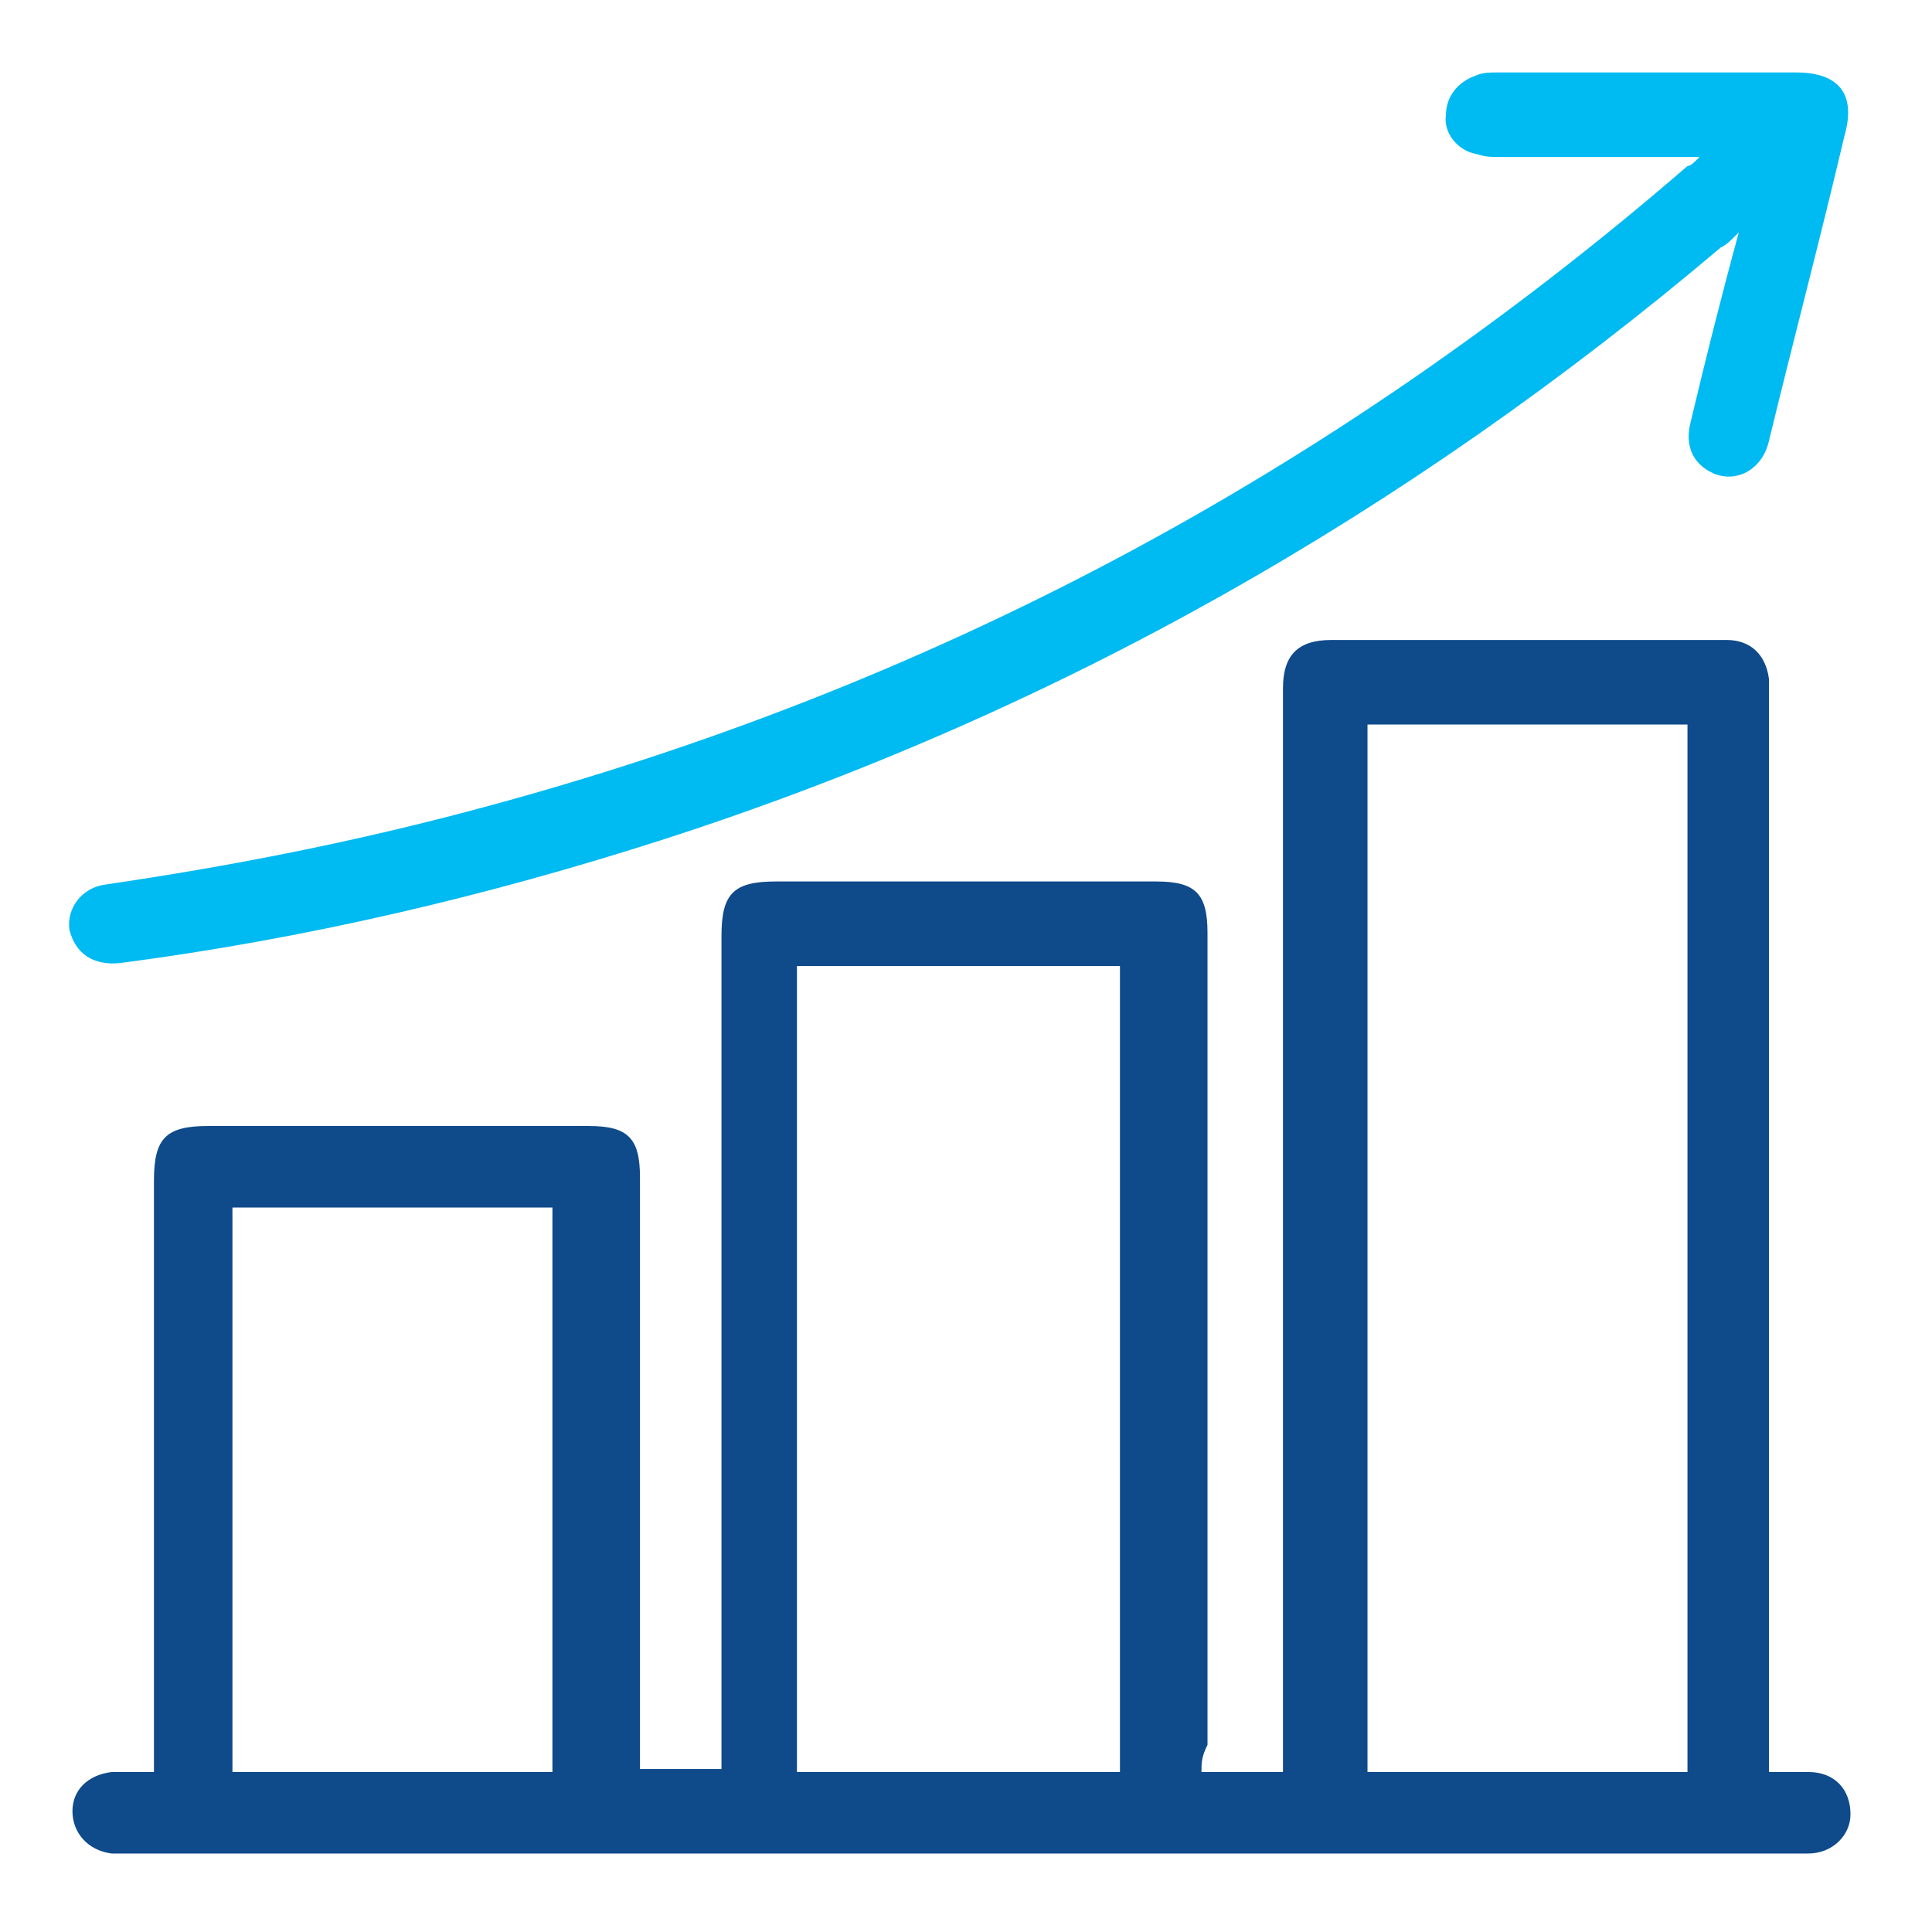 <?xml version="1.0" encoding="utf-8"?>
<!-- Generator: Adobe Illustrator 18.1.1, SVG Export Plug-In . SVG Version: 6.00 Build 0)  -->
<svg version="1.1" id="Layer_1" xmlns="http://www.w3.org/2000/svg" xmlns:xlink="http://www.w3.org/1999/xlink" x="0px" y="0px"
	 viewBox="0 0 64 64" enable-background="new 0 0 64 64" xml:space="preserve">
<path fill="#0F4A8A" d="M39.8,58.7c0.9,0,1.7,0,2.7,0c0-0.3,0-0.5,0-0.8c0-11.5,0-23,0-34.5c0-0.2,0-0.4,0-0.6
	c0-1.1,0.5-1.6,1.6-1.6c4.1,0,8.1,0,12.2,0c0.3,0,0.6,0,0.9,0c0.8,0,1.3,0.5,1.4,1.3c0,0.2,0,0.5,0,0.7c0,11.5,0,23.1,0,34.6
	c0,0.3,0,0.5,0,0.9c0.5,0,0.9,0,1.3,0c0.9,0,1.4,0.6,1.4,1.4c0,0.7-0.6,1.3-1.4,1.3c-0.2,0-0.3,0-0.5,0c-18.4,0-36.7,0-55.1,0
	c-0.2,0-0.4,0-0.6,0c-0.8-0.1-1.3-0.7-1.3-1.4c0-0.7,0.5-1.2,1.3-1.3c0.4,0,0.9,0,1.4,0c0-0.3,0-0.5,0-0.8c0-6.3,0-12.6,0-18.8
	c0-1.4,0.4-1.8,1.8-1.8c4.2,0,8.4,0,12.6,0c1.3,0,1.7,0.4,1.7,1.7c0,6.3,0,12.6,0,18.8c0,0.2,0,0.5,0,0.8c0.9,0,1.7,0,2.7,0
	c0-0.2,0-0.5,0-0.7c0-9,0-17.9,0-26.9c0-1.4,0.4-1.8,1.8-1.8c4.2,0,8.4,0,12.6,0c1.3,0,1.7,0.4,1.7,1.7c0,9,0,17.9,0,26.9
	C39.8,58.2,39.8,58.4,39.8,58.7z M55.9,24c-3.6,0-7.1,0-10.6,0c0,11.6,0,23.2,0,34.7c3.6,0,7.1,0,10.6,0
	C55.9,47.1,55.9,35.6,55.9,24z M37.1,32c-3.6,0-7.1,0-10.7,0c0,8.9,0,17.8,0,26.7c3.6,0,7.1,0,10.7,0C37.1,49.8,37.1,41,37.1,32z
	 M18.3,58.7c0-6.3,0-12.5,0-18.7c-3.6,0-7.1,0-10.6,0c0,6.2,0,12.4,0,18.7C11.3,58.7,14.8,58.7,18.3,58.7z"/>
<path fill="#00BAF2" d="M56.3,5.2c-2.3,0-4.5,0-6.6,0c-0.3,0-0.5,0-0.8-0.1c-0.6-0.1-1.1-0.7-1-1.3c0-0.6,0.4-1.1,1-1.3
	c0.2-0.1,0.5-0.1,0.7-0.1c3.3,0,6.6,0,9.9,0c1.4,0,2,0.7,1.6,2.1c-0.8,3.4-1.7,6.8-2.5,10.1c-0.2,0.9-1,1.4-1.8,1.1
	c-0.7-0.3-1-0.9-0.8-1.7c0.5-2.1,1-4.1,1.6-6.3C57.3,8,57.2,8.1,57,8.2C46.6,17,35,23.6,22,27.8c-5.9,1.9-11.9,3.3-18,4.1
	c-0.9,0.1-1.5-0.3-1.7-1.1c-0.1-0.7,0.4-1.4,1.2-1.5c4.1-0.6,8.2-1.4,12.3-2.5c15-4,28.3-11.1,40.1-21.3C56,5.5,56.1,5.4,56.3,5.2z"
	/>
</svg>
